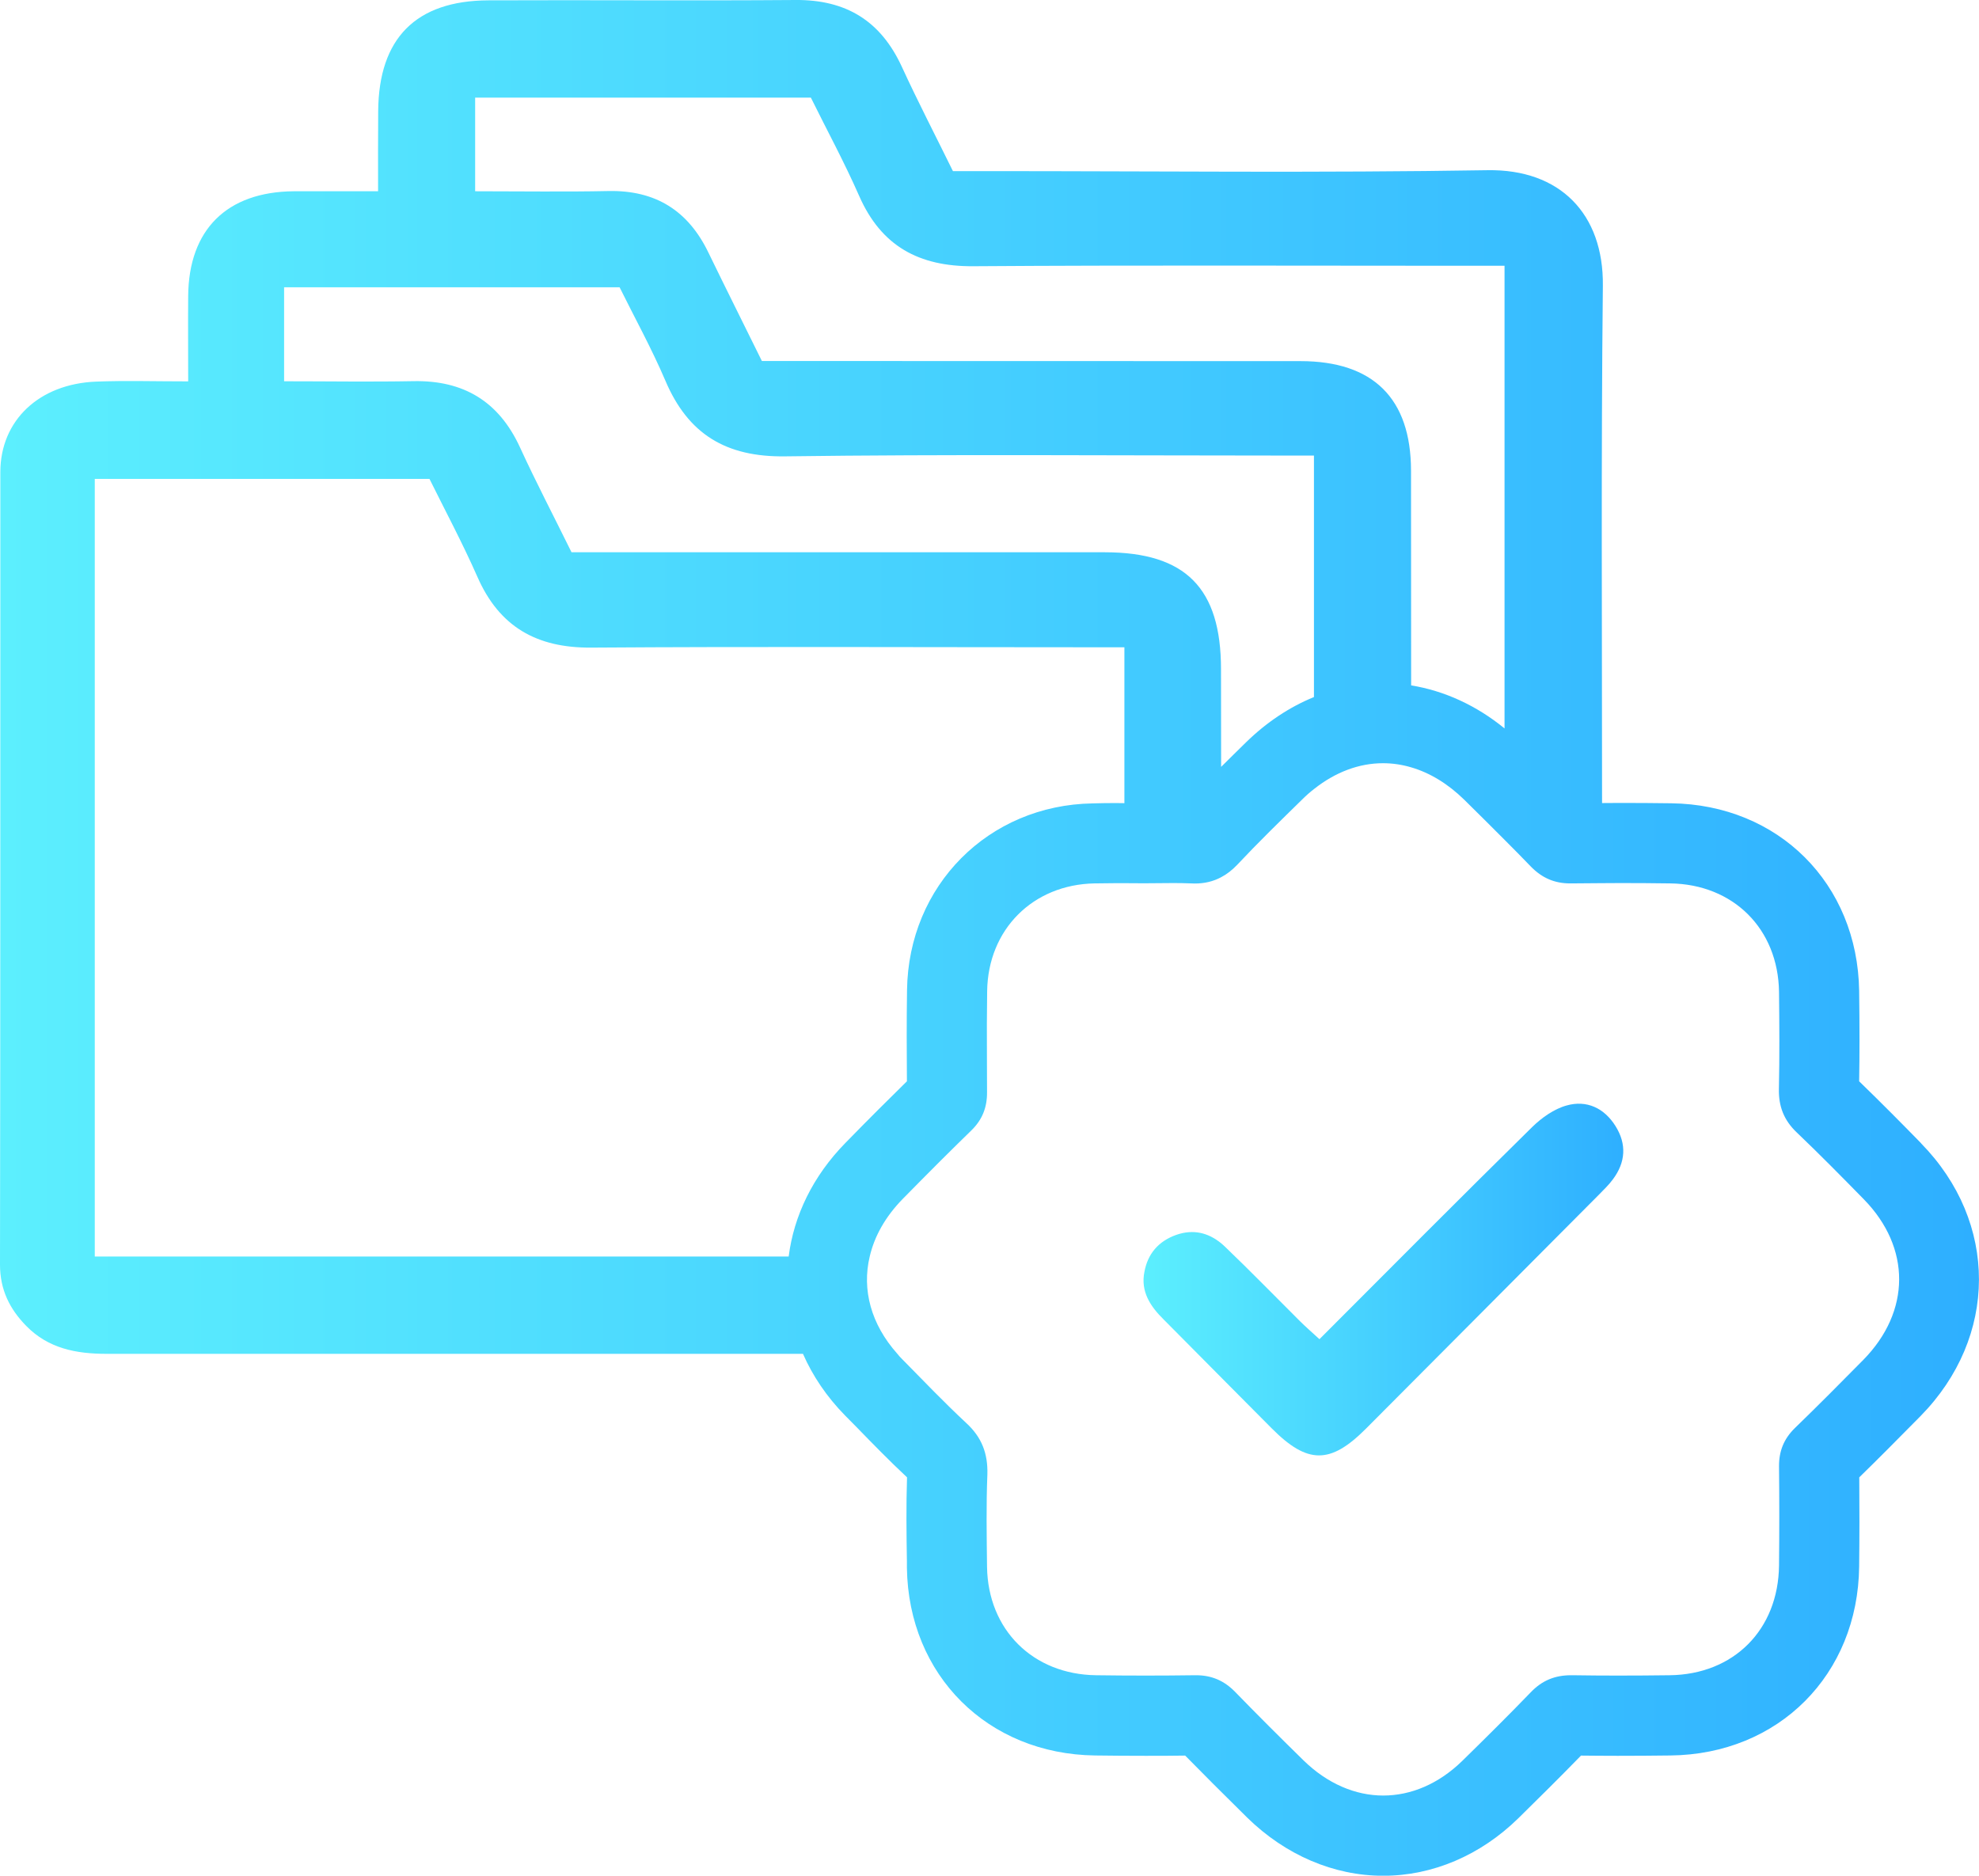 <?xml version="1.0" encoding="UTF-8"?>
<svg id="Layer_2" xmlns="http://www.w3.org/2000/svg" xmlns:xlink="http://www.w3.org/1999/xlink" viewBox="0 0 172.89 163.87">
  <defs>
    <style>
      .cls-1 {
        fill: url(#linear-gradient-2);
      }

      .cls-2 {
        fill: url(#linear-gradient);
      }
    </style>
    <linearGradient id="linear-gradient" x1="0" y1="81.94" x2="172.89" y2="81.94" gradientUnits="userSpaceOnUse">
      <stop offset="0" stop-color="#5ceffe"/>
      <stop offset="1" stop-color="#2eafff"/>
    </linearGradient>
    <linearGradient id="linear-gradient-2" x1="99.9" y1="111.79" x2="141.81" y2="111.79" xlink:href="#linear-gradient"/>
  </defs>
  <g id="Layer_1-2" data-name="Layer_1">
    <g>
      <path class="cls-2" d="M167.83,99.88c-1.6-1.64-3.48-3.54-5.41-5.41.04-2.31.04-4.78,0-7.9-.14-9.38-7.05-16.27-16.42-16.39-1.45-.02-2.94-.03-4.41-.03-.54,0-1.08,0-1.63.01,0-15.07-.09-30.14.07-45.2.07-6.28-3.75-10.2-10.09-10.09-14.5.24-29.02.08-43.52.08h-3.17c-1.51-3.08-3.06-6.06-4.46-9.11C76.94,1.82,73.91-.04,69.48,0c-8.94.07-17.88-.01-26.82.03-6.33.03-9.57,3.32-9.62,9.66-.02,2.25-.01,4.5-.01,7.02-2.67,0-5.02,0-7.37,0-5.84.05-9.17,3.35-9.22,9.14-.02,2.43,0,4.86,0,7.47-2.94,0-5.49-.08-8.03.02C3.42,33.53.04,36.73.03,41.23c-.01,23.09.01,46.17-.03,69.26,0,2.18.84,3.87,2.29,5.35,1.94,1.98,4.37,2.44,7.02,2.44,20.28,0,40.56,0,60.84,0,.84,1.92,2.07,3.75,3.69,5.4l.95.96c1.42,1.46,2.89,2.97,4.45,4.43-.08,2.48-.05,4.96-.01,7.36v.56c.14,9.38,7.06,16.26,16.44,16.38,1.44.02,2.93.03,4.4.03,1.15,0,2.32,0,3.47-.02,1.55,1.58,3.26,3.29,5.42,5.42,3.35,3.28,7.57,5.08,11.88,5.08s8.49-1.78,11.8-5.02c1.77-1.74,3.63-3.58,5.48-5.48,1.04.01,2.09.02,3.2.02,1.54,0,3.08-.01,4.61-.03,9.45-.1,16.39-7.05,16.49-16.52.03-2.58.03-5.19.01-7.78,1.57-1.53,3.25-3.22,5.35-5.35,6.79-6.91,6.81-16.93.05-23.83ZM155.42,128.12c.03,2.88.03,5.75,0,8.64-.06,5.63-3.96,9.54-9.57,9.6-1.51.02-3.02.03-4.53.03-1.31,0-2.62-.01-3.93-.03h-.15c-1.4,0-2.53.46-3.52,1.5-1.95,2.02-3.96,4.01-5.97,5.98-2.07,2.02-4.49,3.03-6.91,3.03s-4.88-1.03-6.97-3.08c-2.01-1.97-4.01-3.96-5.97-5.98-.96-.98-2.05-1.45-3.41-1.45h-.1c-1.44.02-2.88.03-4.32.03s-2.87-.01-4.31-.03c-5.52-.07-9.45-3.97-9.53-9.47-.03-2.69-.08-5.39.03-8.08.05-1.82-.49-3.24-1.84-4.48-1.92-1.79-3.74-3.69-5.59-5.57-.16-.16-.32-.33-.45-.5-2.29-2.57-3.09-5.59-2.4-8.48.41-1.77,1.37-3.49,2.89-5.04,1.08-1.1,2.17-2.2,3.26-3.29.9-.9,1.81-1.79,2.72-2.68.96-.93,1.39-2.01,1.38-3.35-.01-1.03-.01-2.06-.01-3.1-.01-1.9-.01-3.81.02-5.72.07-5.4,4-9.32,9.38-9.42.62-.01,1.23-.02,1.85-.02h.76c.57.01,1.14.01,1.71.01.86,0,1.72-.02,2.58-.02.52,0,1.03.01,1.54.03.11.01.22.01.32.01.85,0,1.61-.18,2.3-.55.5-.26.96-.62,1.4-1.08,1.84-1.96,3.77-3.84,5.69-5.72.33-.33.67-.63,1.02-.9,1.89-1.5,3.96-2.26,6.03-2.26.83,0,1.65.12,2.46.36,1.62.47,3.2,1.42,4.65,2.84,1.17,1.16,2.35,2.32,3.51,3.49.78.78,1.55,1.56,2.32,2.36.97.98,2.05,1.45,3.41,1.45h.1c.86-.01,1.71-.02,2.57-.02.58-.01,1.17-.01,1.75-.01,1.44,0,2.88.01,4.32.03,5.52.07,9.43,3.97,9.51,9.48.03,2.81.05,5.63-.01,8.45-.04,1.55.44,2.77,1.57,3.84,1.99,1.9,3.92,3.86,5.85,5.83,4.13,4.22,4.11,9.8-.05,14.03-1.97,2-3.96,4-5.98,5.96-.96.94-1.39,2.01-1.38,3.35ZM41.51,8.53h29.33c1.35,2.74,2.91,5.61,4.22,8.59,1.93,4.39,5.23,6.17,9.96,6.14,14.32-.1,28.65-.04,42.98-.04h3.44v40.42c-2.46-2.01-5.26-3.29-8.16-3.76,0-6.25,0-12.51-.01-18.77-.01-6.3-3.3-9.56-9.66-9.56-14.6-.01-29.2-.01-43.8-.01h-3.25c-1.61-3.27-3.16-6.36-4.67-9.47-1.77-3.67-4.62-5.46-8.73-5.38-3.82.08-7.64.02-11.65.02v-8.18ZM24.82,25.1h29.31c1.3,2.63,2.79,5.33,4,8.16,1.99,4.68,5.3,6.68,10.46,6.61,14.32-.19,28.64-.07,42.96-.07h3.24v21.1c-2.14.87-4.15,2.21-5.93,3.95-.72.7-1.44,1.42-2.18,2.15,0-2.84,0-5.69-.01-8.53,0-7.09-3.09-10.21-10.13-10.22-14.41-.01-28.83,0-43.24,0h-3.37c-1.54-3.13-3.1-6.11-4.5-9.16-1.85-4.03-4.94-5.88-9.33-5.79-3.72.07-7.43.01-11.28.01v-8.21ZM8.28,109.78V41.84h29.24c1.33,2.69,2.87,5.57,4.18,8.54,1.92,4.39,5.19,6.23,9.93,6.2,14.41-.1,28.82-.03,43.24-.03h3.36v13.62c-.25-.01-.51-.01-.76-.01-.67,0-1.35.01-2.02.03-9.1.15-16.09,7.17-16.21,16.32-.04,2.71-.03,5.41-.01,7.96-1.58,1.55-3.27,3.23-5.35,5.36-2.87,2.92-4.53,6.39-4.98,9.95H8.28Z"/>
      <path class="cls-1" d="M136.87,96.58c-1.1.3-2.18,1.07-3.02,1.89-6.17,6.07-12.27,12.21-18.58,18.53-.67-.61-1.19-1.07-1.69-1.56-2.16-2.15-4.3-4.35-6.51-6.47-.13-.13-.26-.24-.4-.36-1.11-.9-2.41-1.25-3.92-.72-1.56.56-2.48,1.66-2.77,3.22-.35,1.72.51,3.02,1.69,4.18.48.48.95.95,1.42,1.43,2.67,2.68,5.33,5.39,8,8.06,3.13,3.15,5.12,3.16,8.22.06,6.8-6.81,13.57-13.64,20.37-20.46.42-.43.87-.86,1.23-1.35,1.11-1.49,1.21-3.07.23-4.64-.99-1.59-2.53-2.3-4.27-1.81Z"/>
    </g>
  </g>
</svg>